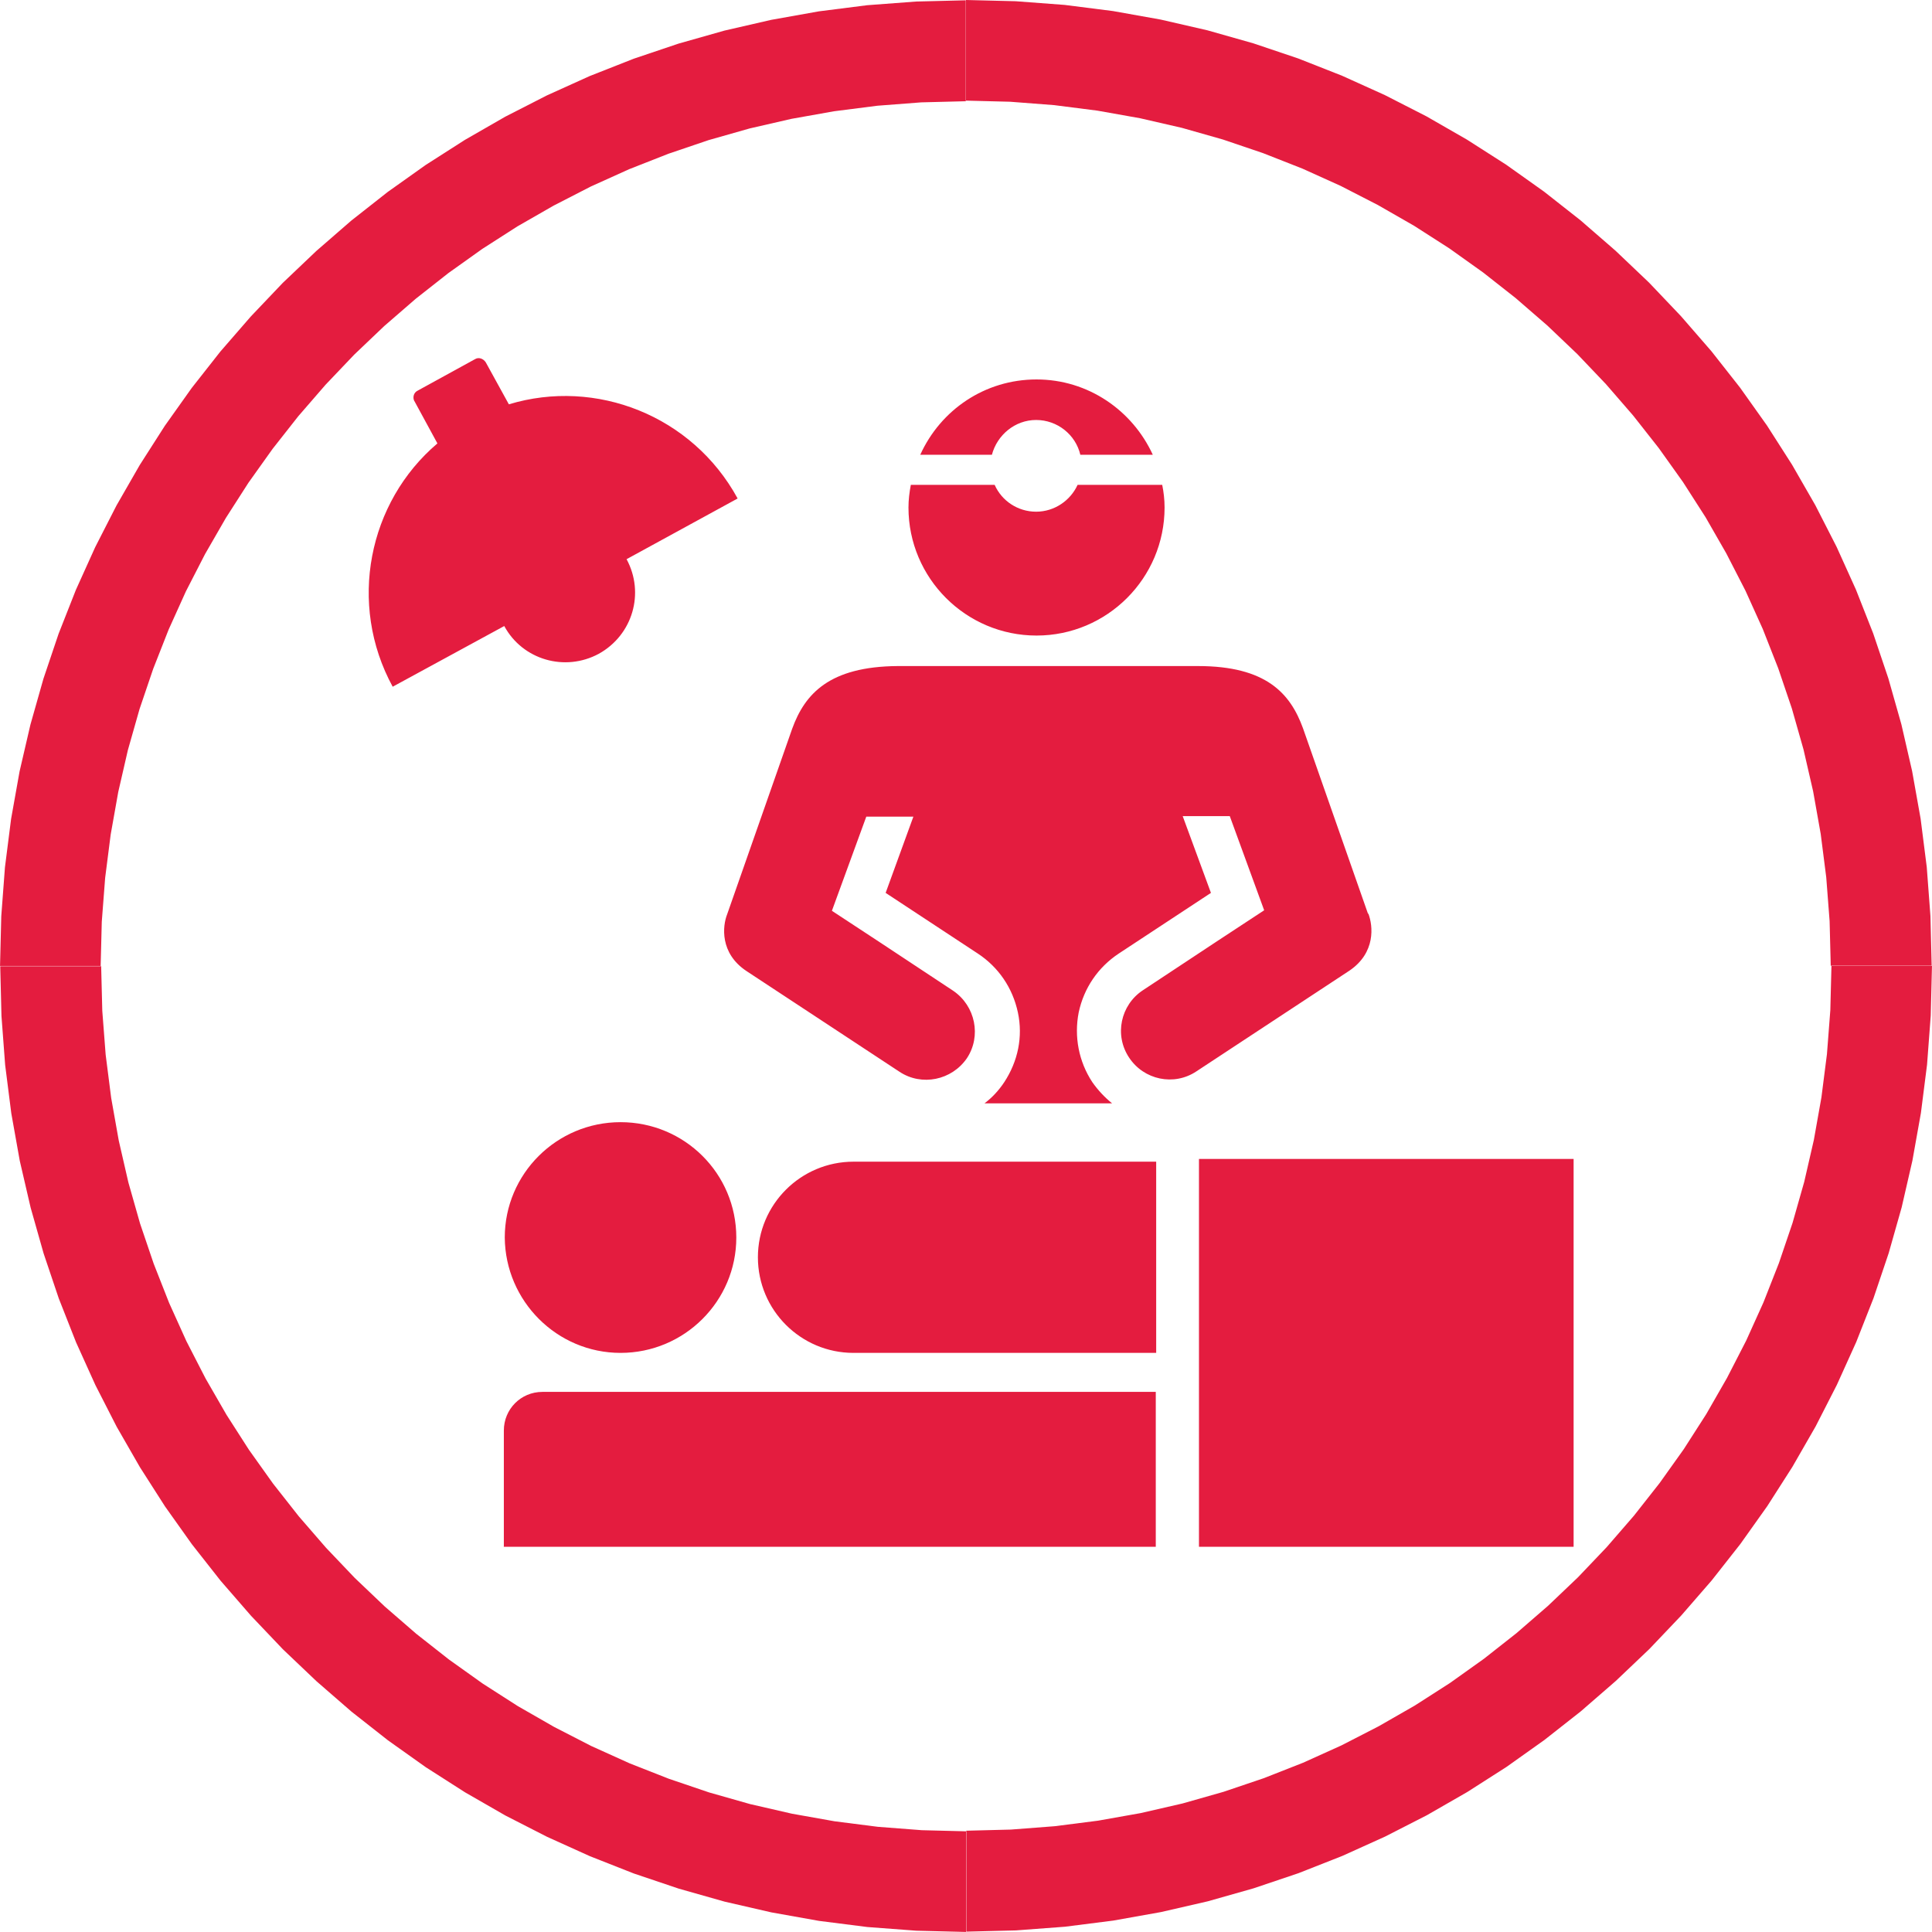 <?xml version="1.0" encoding="UTF-8"?>
<svg xmlns="http://www.w3.org/2000/svg" xmlns:xlink="http://www.w3.org/1999/xlink" xmlns:xodm="http://www.corel.com/coreldraw/odm/2003" xml:space="preserve" width="31.088mm" height="31.087mm" version="1.1" style="shape-rendering:geometricPrecision; text-rendering:geometricPrecision; image-rendering:optimizeQuality; fill-rule:evenodd; clip-rule:evenodd" viewBox="0 0 188.74 188.74">
 <defs>
  <style type="text/css">
   
    .fil0 {fill:#E41C3F;fill-rule:nonzero}
    .fil1 {fill:#E41C3F;fill-rule:nonzero}
   
  </style>
 </defs>
 <g id="Слой_x0020_1">
  <g>
   <path class="fil0" d="M94.37 178.88l0 9.86 0 0 -4.85 -0.12 -4.79 -0.36 -4.72 -0.6 -4.65 -0.83 -4.57 -1.05 -4.48 -1.27 -4.39 -1.48 -4.29 -1.69 -4.18 -1.89 -4.07 -2.08 -3.95 -2.27 -3.83 -2.45 -3.7 -2.63 -3.56 -2.8 -3.42 -2.97 -3.28 -3.12 -3.12 -3.28 -2.97 -3.42 -2.8 -3.56 -2.63 -3.7 -2.45 -3.83 -2.27 -3.95 -2.08 -4.07 -1.89 -4.18 -1.69 -4.29 -1.48 -4.39 -1.27 -4.48 -1.06 -4.57 -0.83 -4.65 -0.6 -4.72 -0.36 -4.79 -0.12 -4.85 9.86 0 0.11 4.35 0.33 4.29 0.54 4.23 0.74 4.16 0.94 4.09 1.14 4.01 1.33 3.92 1.51 3.84 1.69 3.74 1.87 3.64 2.04 3.54 2.2 3.43 2.36 3.31 2.51 3.19 2.66 3.07 2.8 2.94 2.94 2.8 3.07 2.66 3.19 2.51 3.31 2.36 3.43 2.2 3.54 2.03 3.64 1.87 3.74 1.69 3.84 1.51 3.92 1.33 4.01 1.14 4.09 0.94 4.16 0.74 4.23 0.54 4.29 0.33 4.35 0.11 0 0zm84.51 -84.51l9.86 0 0 0 -0.12 4.85 -0.36 4.79 -0.6 4.72 -0.83 4.65 -1.05 4.57 -1.27 4.48 -1.48 4.39 -1.69 4.29 -1.89 4.18 -2.08 4.07 -2.27 3.95 -2.45 3.83 -2.63 3.7 -2.8 3.56 -2.97 3.42 -3.12 3.28 -3.28 3.12 -3.42 2.97 -3.56 2.8 -3.7 2.63 -3.83 2.45 -3.95 2.27 -4.07 2.08 -4.18 1.89 -4.29 1.69 -4.39 1.48 -4.48 1.27 -4.57 1.05 -4.65 0.83 -4.72 0.6 -4.79 0.36 -4.85 0.12 0 -9.86 4.35 -0.11 4.29 -0.33 4.23 -0.54 4.16 -0.74 4.09 -0.94 4.01 -1.14 3.93 -1.33 3.84 -1.51 3.74 -1.69 3.64 -1.87 3.54 -2.03 3.43 -2.2 3.31 -2.36 3.19 -2.51 3.07 -2.66 2.94 -2.8 2.8 -2.94 2.66 -3.07 2.51 -3.19 2.36 -3.31 2.2 -3.43 2.03 -3.54 1.87 -3.64 1.69 -3.74 1.51 -3.84 1.33 -3.92 1.14 -4.01 0.94 -4.09 0.74 -4.16 0.54 -4.23 0.33 -4.29 0.11 -4.35 0 0zm-84.51 -84.51l0 -9.86 0 0 4.85 0.12 4.79 0.36 4.72 0.6 4.65 0.83 4.57 1.05 4.48 1.27 4.39 1.48 4.29 1.69 4.18 1.89 4.07 2.08 3.95 2.27 3.83 2.45 3.7 2.63 3.56 2.8 3.42 2.97 3.28 3.12 3.12 3.28 2.97 3.42 2.8 3.56 2.63 3.7 2.45 3.83 2.27 3.95 2.08 4.07 1.89 4.18 1.69 4.29 1.48 4.39 1.27 4.48 1.05 4.57 0.83 4.65 0.6 4.72 0.36 4.79 0.12 4.85 -9.86 0 -0.11 -4.35 -0.33 -4.29 -0.54 -4.23 -0.74 -4.16 -0.94 -4.09 -1.14 -4.01 -1.33 -3.92 -1.51 -3.84 -1.69 -3.74 -1.87 -3.64 -2.03 -3.54 -2.2 -3.43 -2.36 -3.31 -2.51 -3.19 -2.66 -3.07 -2.8 -2.94 -2.94 -2.8 -3.07 -2.66 -3.19 -2.51 -3.31 -2.36 -3.43 -2.2 -3.54 -2.03 -3.64 -1.87 -3.74 -1.69 -3.84 -1.51 -3.92 -1.33 -4.01 -1.14 -4.09 -0.94 -4.16 -0.74 -4.23 -0.54 -4.29 -0.33 -4.35 -0.11 0 0zm-84.51 84.51l-9.86 0 0 0 0.12 -4.85 0.36 -4.79 0.6 -4.72 0.83 -4.65 1.06 -4.57 1.27 -4.48 1.48 -4.39 1.69 -4.29 1.89 -4.18 2.08 -4.07 2.27 -3.95 2.45 -3.83 2.63 -3.7 2.8 -3.56 2.97 -3.42 3.12 -3.28 3.28 -3.12 3.42 -2.97 3.56 -2.8 3.7 -2.63 3.83 -2.45 3.95 -2.27 4.07 -2.08 4.18 -1.89 4.29 -1.69 4.39 -1.48 4.48 -1.27 4.57 -1.05 4.65 -0.83 4.72 -0.6 4.79 -0.36 4.85 -0.12 0 9.86 -4.35 0.11 -4.29 0.33 -4.23 0.54 -4.16 0.74 -4.09 0.94 -4.01 1.14 -3.92 1.33 -3.84 1.51 -3.74 1.69 -3.64 1.87 -3.54 2.03 -3.43 2.2 -3.31 2.36 -3.19 2.51 -3.07 2.66 -2.94 2.8 -2.8 2.94 -2.66 3.07 -2.51 3.19 -2.36 3.31 -2.2 3.43 -2.04 3.54 -1.87 3.64 -1.69 3.74 -1.51 3.84 -1.33 3.92 -1.14 4.01 -0.94 4.09 -0.74 4.16 -0.54 4.23 -0.33 4.29 -0.11 4.35 0 0z"></path>
  </g>
  <g>
   <path id="XMLID_1_" class="fil1" d="M40.47 39.18c-0.18,-0.37 -0.05,-0.83 0.32,-1.01l5.61 -3.08c0.37,-0.23 0.83,-0.05 1.06,0.32l2.25 4.09c8.51,-2.58 17.93,1.1 22.35,9.2l-10.85 5.93c1.79,3.31 0.6,7.4 -2.71,9.24 -3.31,1.79 -7.45,0.6 -9.24,-2.71l-10.9 5.93c-4.41,-8.09 -2.39,-18.03 4.37,-23.77l-2.25 -4.14zm76.66 111.93l36.6 0 0 -37.89 -36.6 0 0 37.89zm-4.18 -37.62l-29.57 0c-5.15,0 -9.34,4.18 -9.34,9.34 0,5.15 4.18,9.34 9.34,9.34l29.57 0 0 -18.67zm-63.78 37.62l63.74 0 0 -15.13 -59.92 0c-2.12,0 -3.77,1.7 -3.77,3.77l0 11.36 -0.05 0zm22.76 -30.21c0,-6.25 -5.06,-11.27 -11.31,-11.27 -6.25,0 -11.31,5.06 -11.31,11.27 0.05,6.21 5.1,11.27 11.31,11.27 6.25,0 11.31,-5.06 11.31,-11.27l0 0zm61.71 -31.64l-6.35 -18.12c-1.24,-3.4 -3.59,-6.07 -10.26,-6.07l-29.34 0c-6.67,0.05 -9.06,2.71 -10.3,6.12l-6.35 18.12c-0.46,1.15 -0.74,3.82 1.89,5.56l14.95 9.84c2.16,1.43 5.1,0.83 6.58,-1.33 1.43,-2.16 0.83,-5.1 -1.33,-6.58l-7.17 -4.74 -4.69 -3.08 3.36 -9.2 4.6 0 -2.71 7.45 9.01 5.93c2.02,1.33 3.4,3.36 3.91,5.75 0.51,2.39 0,4.78 -1.33,6.81 -0.55,0.83 -1.2,1.52 -1.93,2.07l12.46 0c-0.74,-0.6 -1.38,-1.29 -1.93,-2.07 -1.33,-2.02 -1.79,-4.46 -1.33,-6.81 0.51,-2.39 1.89,-4.41 3.91,-5.75l9.01 -5.93 -2.76 -7.5 4.6 0 3.36 9.2 -4.69 3.08 -7.17 4.74c-2.16,1.43 -2.81,4.37 -1.33,6.58 1.43,2.16 4.37,2.81 6.58,1.33l14.95 -9.84c2.57,-1.75 2.3,-4.37 1.84,-5.56l0 0zm-28.37 -41.89c-0.69,1.52 -2.25,2.62 -4.05,2.62 -1.79,0 -3.36,-1.06 -4.05,-2.62l-8.19 0c-0.14,0.74 -0.23,1.47 -0.23,2.21 0,6.9 5.61,12.51 12.51,12.51 6.9,0 12.51,-5.61 12.51,-12.51 0,-0.78 -0.09,-1.52 -0.23,-2.21l-8.28 0zm-8.37 -2.94c0.51,-1.93 2.25,-3.4 4.32,-3.4 2.07,0 3.86,1.43 4.32,3.4l7.08 0c-1.98,-4.32 -6.3,-7.36 -11.36,-7.36 -5.06,0 -9.38,2.99 -11.36,7.36l6.99 0z"></path>
  </g>
 </g>
</svg>
